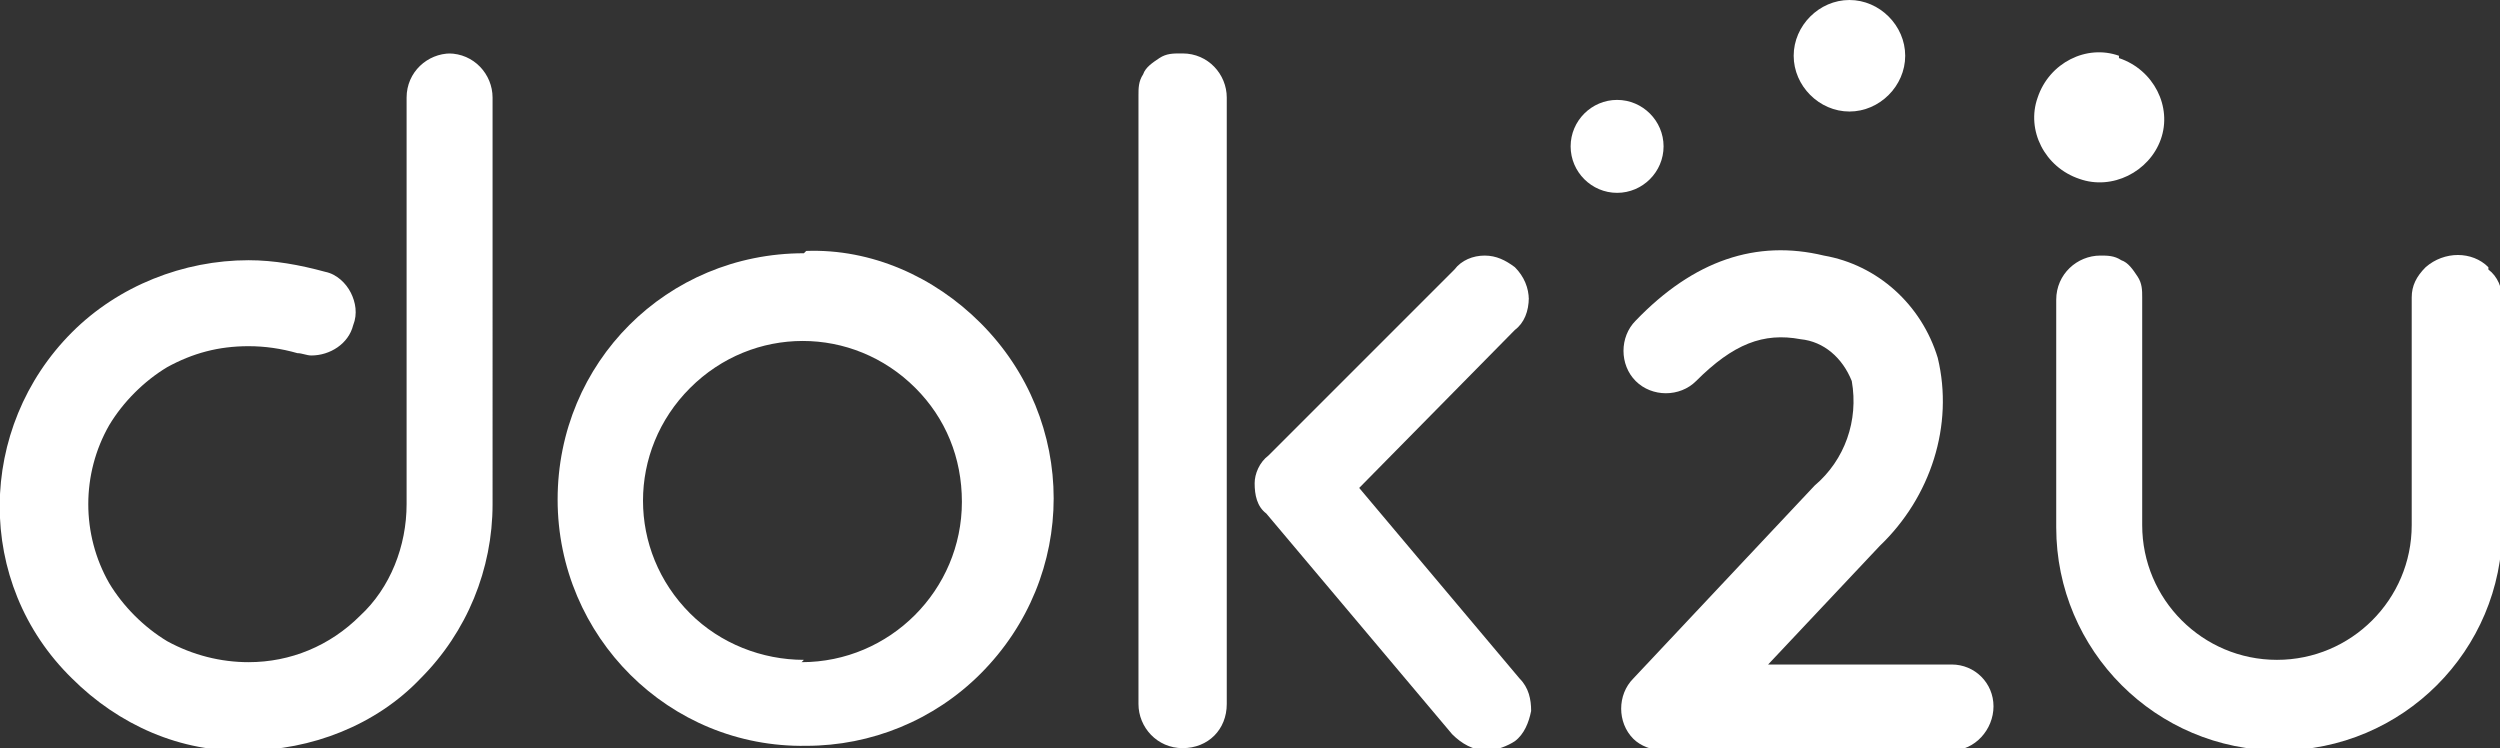 <?xml version="1.0" encoding="UTF-8"?>
<svg xmlns="http://www.w3.org/2000/svg" xmlns:xlink="http://www.w3.org/1999/xlink" version="1.1" viewBox="0 0 107.6 32.2">
  <rect x="0" y="0" width="107.6" height="32.2" fill="#333333" stroke="none"/>
  <defs>
    <style>
      .cls-1 {
        fill: none;
      }

      .cls-2 {
        fill: #fff;
      }

      .cls-3 {
        clip-path: url(#clippath);
      }
    </style>
    <clipPath id="clippath">
      <rect class="cls-1" width="107.6" height="32.2"/>
    </clipPath>
  </defs>
  <!-- Generator: Adobe Illustrator 28.6.0, SVG Export Plug-In . SVG Version: 1.2.0 Build 709)  -->
  <g>
    <g id="Calque_1">
      <g id="Groupe_1">
        <g id="Groupe_243">
          <g class="cls-3">
            <g id="Groupe_243-2">
              <path id="Tracé_230" class="cls-2" d="M91.2,2.4h0c-1.4-.5-3,.3-3.5,1.8-.5,1.4.3,3,1.8,3.5,1.4.5,3-.3,3.5-1.7.5-1.4-.3-3-1.8-3.5"/>
              <path id="Tracé_231" class="cls-2" d="M79.6,4.8c1.3,0,2.4-1.1,2.4-2.4S80.9,0,79.6,0s-2.4,1.1-2.4,2.4c0,1.3,1.1,2.4,2.4,2.4"/>
              <path id="Tracé_232" class="cls-2" d="M71.6,6.3c0-1.1-.9-2-2-2-1.1,0-2,.9-2,2,0,1.1.9,2,2,2h0c1.1,0,2-.9,2-2"/>
              <path id="Tracé_233" class="cls-2" d="M19.4,2.3c-1,0-1.9.8-1.9,1.9,0,0,0,0,0,0v17.5c0,1.8-.7,3.6-2,4.8-1.3,1.3-3,2-4.8,2-1.2,0-2.4-.3-3.5-.9-1-.6-1.9-1.5-2.5-2.5-1.2-2.1-1.2-4.7,0-6.8.6-1,1.5-1.9,2.5-2.5,1.1-.6,2.2-.9,3.5-.9.7,0,1.4.1,2.1.3.2,0,.4.1.6.1.8,0,1.6-.5,1.8-1.3.2-.5.1-1-.1-1.4-.2-.4-.6-.8-1.1-.9-1.1-.3-2.2-.5-3.3-.5-2.8,0-5.6,1.1-7.6,3.1-4.1,4.1-4.2,10.8,0,14.9,0,0,0,0,0,0,2,2,4.7,3.2,7.5,3.1,2.8,0,5.6-1.1,7.5-3.1,2-2,3.1-4.7,3.1-7.5V4.2c0-1-.8-1.9-1.9-1.9,0,0,0,0,0,0"/>
              <path id="Tracé_234" class="cls-2" d="M34.6,10.9c-5.9,0-10.6,4.7-10.6,10.6,0,0,0,0,0,0,0,5.9,4.8,10.7,10.7,10.6,2.8,0,5.5-1.1,7.5-3.1,4.2-4.2,4.2-10.9,0-15.1-2-2-4.7-3.2-7.5-3.1M34.6,28.4c-1.8,0-3.6-.7-4.9-2h0c-2.7-2.7-2.7-7,0-9.7,0,0,0,0,0,0,2.7-2.7,7-2.7,9.7,0,1.3,1.3,2,3,2,4.9,0,3.8-3.1,6.9-6.9,6.9"/>
              <path id="Tracé_235" class="cls-2" d="M65.8,12.9c0-.5-.2-1-.6-1.4-.4-.3-.8-.5-1.3-.5-.5,0-1,.2-1.3.6l-8,8c-.4.3-.6.8-.6,1.2,0,.5.1,1,.5,1.3l8,9.5c.4.4.9.7,1.5.7.4,0,.9-.2,1.2-.4.4-.3.6-.8.7-1.3,0-.5-.1-1-.5-1.4l-6.9-8.2,6.7-6.8c.4-.3.6-.8.6-1.4"/>
              <path id="Tracé_236" class="cls-2" d="M50.8,2.3c-.3,0-.6,0-.9.2-.3.2-.6.4-.7.7-.2.3-.2.6-.2.9v26.2c0,1,.8,1.9,1.9,1.9s1.9-.8,1.9-1.9V4.2c0-1-.8-1.9-1.9-1.9,0,0,0,0,0,0"/>
              <path id="Tracé_237" class="cls-2" d="M107.1,11.5c-.7-.7-1.9-.7-2.7,0-.4.4-.6.8-.6,1.3v9.8c0,3.2-2.6,5.8-5.8,5.8-3.2,0-5.8-2.6-5.8-5.8v-9.8c0-.3,0-.6-.2-.9-.2-.3-.4-.6-.7-.7-.3-.2-.6-.2-.9-.2-1,0-1.9.8-1.9,1.9,0,0,0,0,0,0v9.8c0,5.3,4.3,9.6,9.6,9.6s9.6-4.3,9.6-9.6v-9.8c0-.5-.2-1-.6-1.3"/>
              <path id="Tracé_238" class="cls-2" d="M84.2,28.6h-8.1l4.8-5.1c2.2-2.1,3.2-5.2,2.5-8.1-.7-2.3-2.6-4-4.9-4.4-2.9-.7-5.6.2-8.1,2.8-.7.7-.7,1.9,0,2.6.7.7,1.9.7,2.6,0,0,0,0,0,0,0,1.6-1.6,2.9-2.1,4.5-1.8,1,.1,1.8.8,2.2,1.8.3,1.7-.3,3.4-1.6,4.5h0c0,0-7.8,8.3-7.8,8.3-.7.7-.7,1.9,0,2.6.3.3.8.5,1.3.5h12.4c1,0,1.8-.9,1.8-1.9,0-1-.8-1.8-1.8-1.8"/>
            </g>
          </g>
        </g>
      </g>
    </g>
  </g>
</svg>